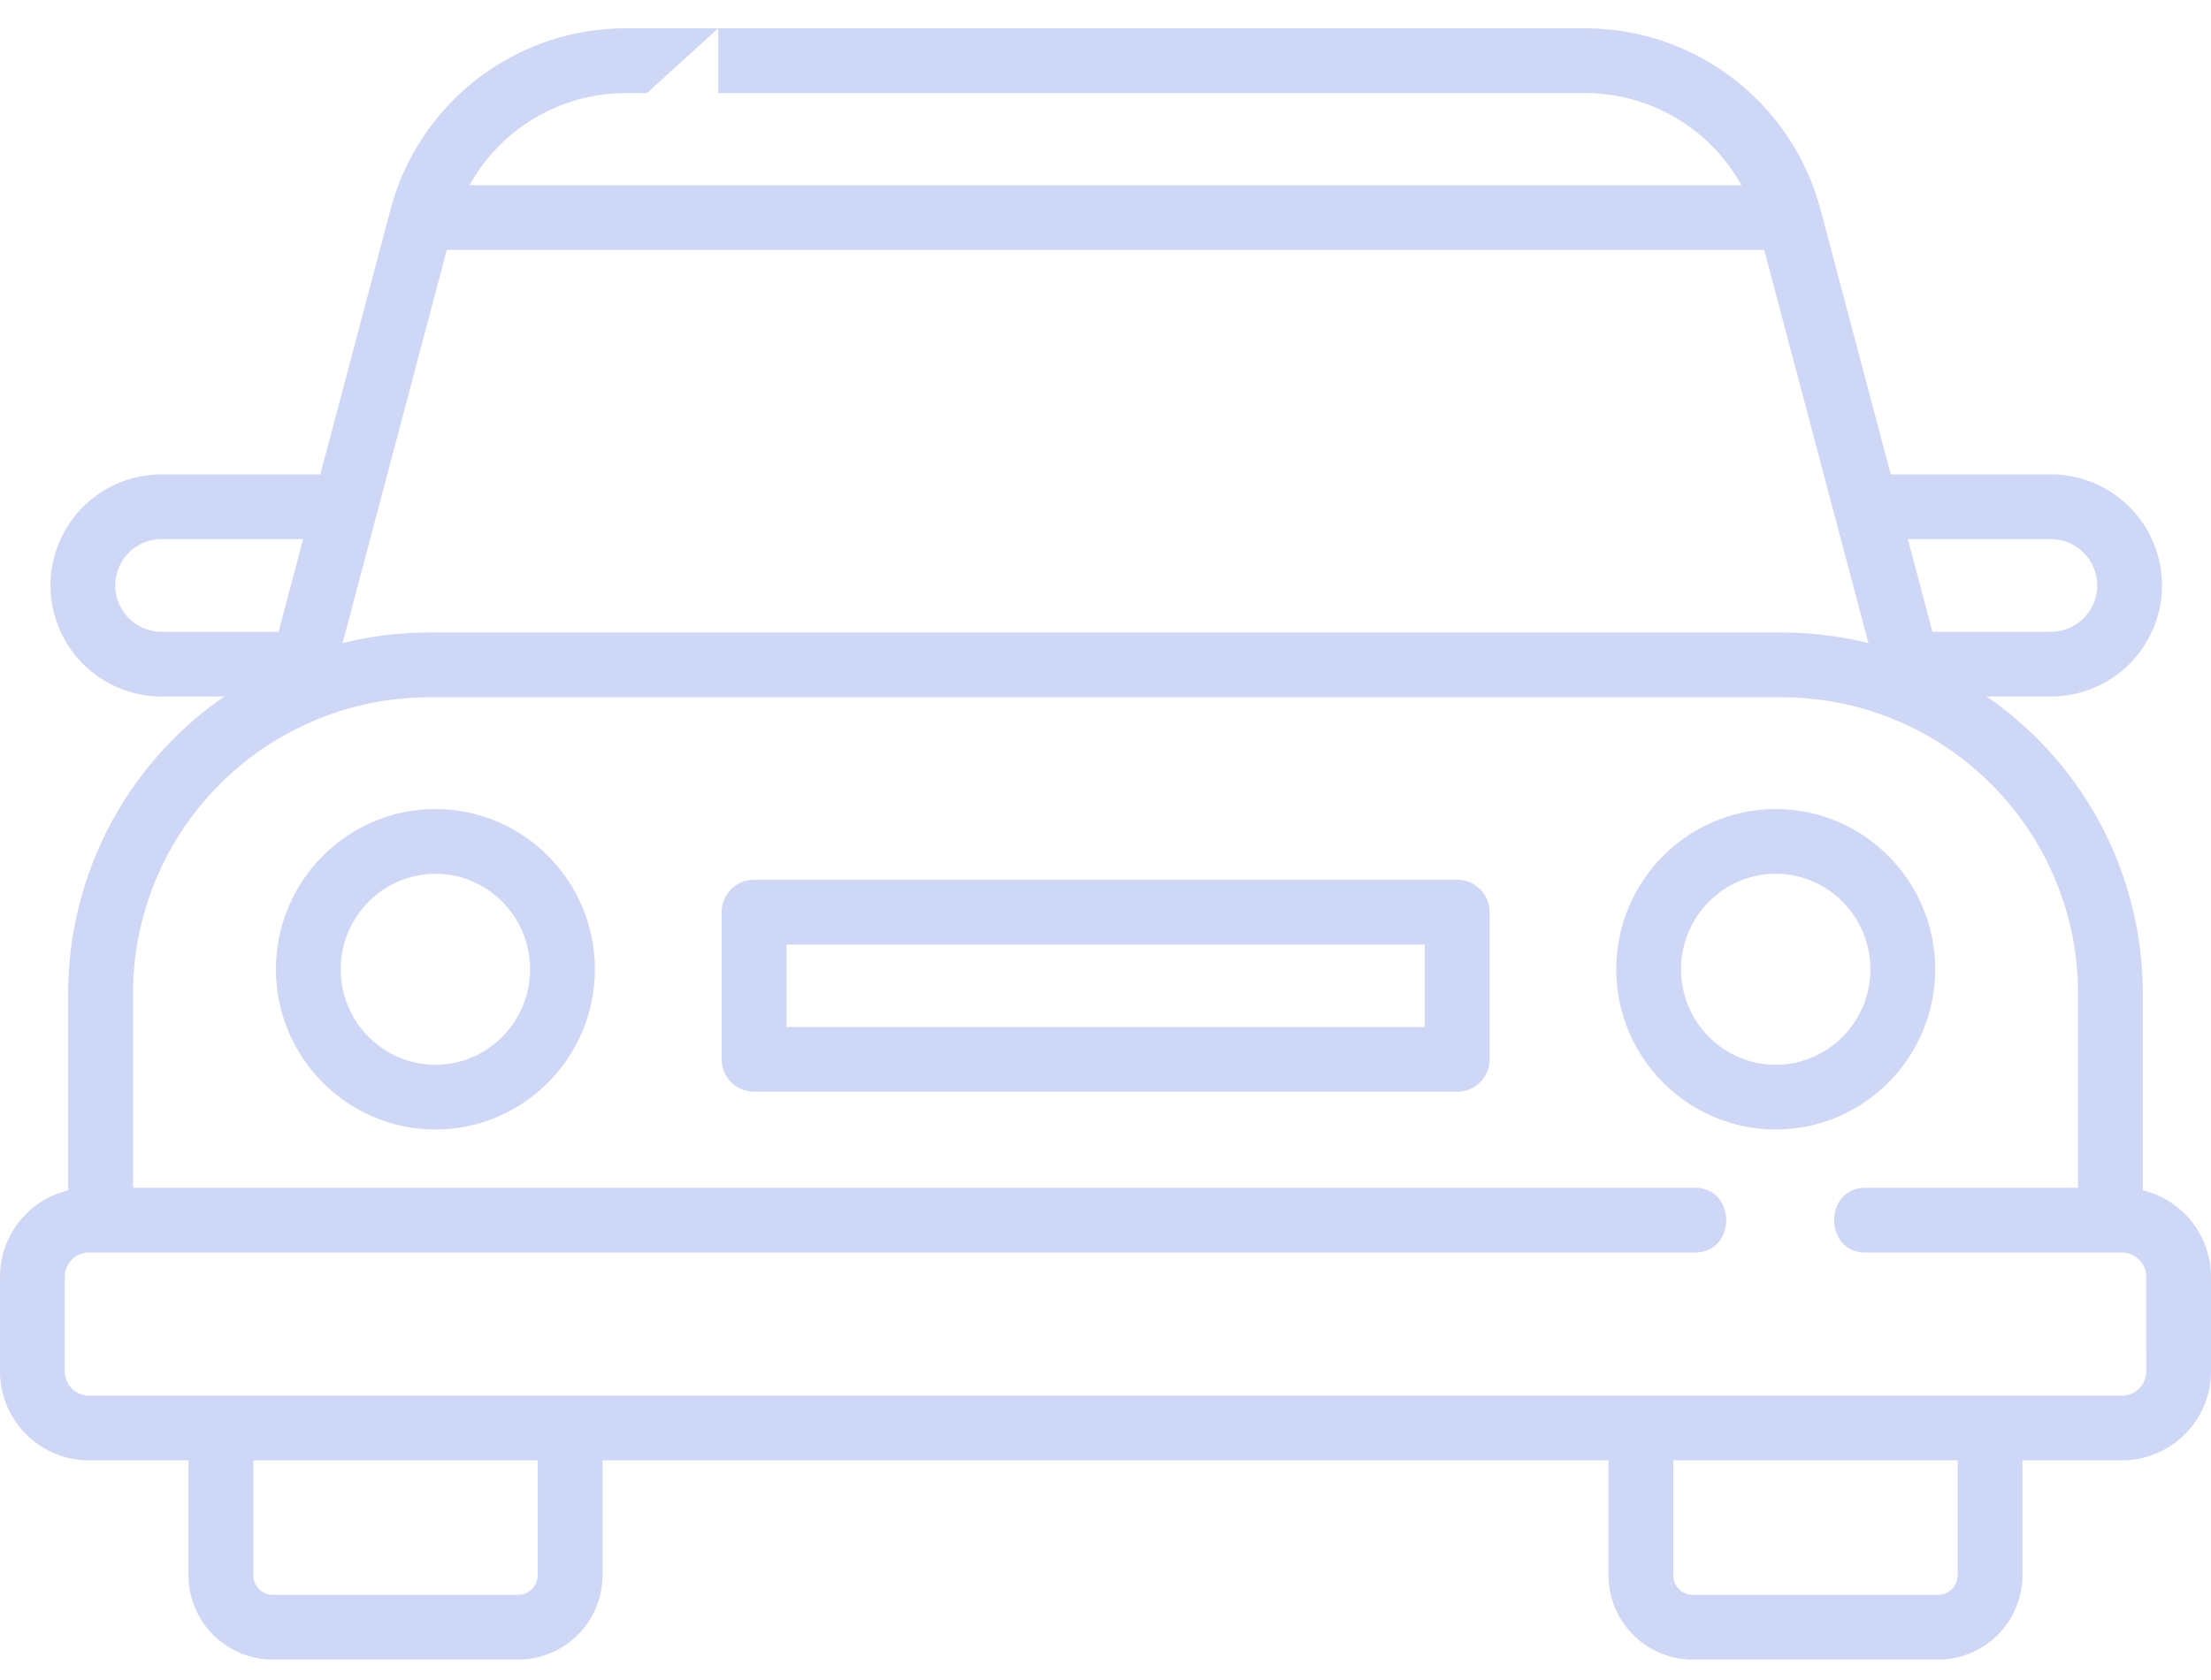 <svg xmlns="http://www.w3.org/2000/svg" width="50" height="38" viewBox="0 0 50 38"><g><g><g/><g><g><path fill="#ced7f6" d="M48.458 26.924A2.016 2.016 0 0 1 50 28.88v2.138c0 1.11-.903 2.014-2.014 2.014h-2.25v2.6a1.908 1.908 0 0 1-1.905 1.906h-5.55a1.908 1.908 0 0 1-1.906-1.906v-2.6h-22.75v2.6a1.908 1.908 0 0 1-1.906 1.906h-5.55a1.908 1.908 0 0 1-1.906-1.906v-2.6H2.014A2.016 2.016 0 0 1 0 31.018V28.88c0-.948.659-1.743 1.542-1.956v-4.453a8.16 8.16 0 0 1 3.532-6.717h-1.42a2.512 2.512 0 0 1 0-5.024h3.59l1.589-5.997.006-.023.003-.01a5.507 5.507 0 0 1 5.31-4.06h21.696a5.508 5.508 0 0 1 5.31 4.06l.002.009.008.024 1.589 5.997h3.622a2.512 2.512 0 0 1 0 5.024h-1.453a8.16 8.16 0 0 1 3.532 6.718zM16.243.64L14.63 2.105h-.478a4.043 4.043 0 0 0-3.533 2.083H39.38a4.043 4.043 0 0 0-3.533-2.083H16.243zM7.747 14.547a8.154 8.154 0 0 1 1.96-.24h30.587c.675 0 1.33.084 1.959.24l-2.357-8.894H10.104zm35.398-2.352l.555 2.095h2.679a1.047 1.047 0 1 0 0-2.095zM3.654 14.29H6.3l.555-2.095H3.654a1.047 1.047 0 1 0 0 2.095zm8.506 18.742H5.728v2.6c0 .243.198.441.441.441h5.55a.442.442 0 0 0 .44-.441zm32.112 0H37.84v2.6c0 .243.198.441.441.441h5.55a.442.442 0 0 0 .44-.441zm4.263-4.152a.55.55 0 0 0-.549-.549h-5.797c-.947 0-.947-1.465 0-1.465h4.804v-4.395c0-3.693-3.005-6.699-6.7-6.699H9.707a6.707 6.707 0 0 0-6.699 6.7v4.394h35.318c.947 0 .947 1.465 0 1.465H2.014a.55.55 0 0 0-.55.55v2.137c0 .303.247.55.55.55h45.972a.55.55 0 0 0 .55-.55z"/></g><g><path fill="#ced7f6" d="M13.453 21.924c0 1.998-1.618 3.624-3.607 3.624-1.988 0-3.606-1.626-3.606-3.624 0-1.998 1.618-3.624 3.606-3.624 1.989 0 3.607 1.626 3.607 3.624zm-1.465 0c0-1.19-.96-2.16-2.142-2.16-1.18 0-2.141.97-2.141 2.16 0 1.19.96 2.16 2.141 2.16s2.142-.97 2.142-2.16z"/></g><g><path fill="#ced7f6" d="M40.156 25.548c-1.988 0-3.606-1.626-3.606-3.624 0-1.998 1.618-3.624 3.606-3.624 1.989 0 3.607 1.626 3.607 3.624 0 1.998-1.618 3.624-3.607 3.624zm2.142-3.624c0-1.19-.96-2.16-2.142-2.16-1.18 0-2.141.97-2.141 2.16 0 1.19.96 2.16 2.141 2.16s2.142-.97 2.142-2.16z"/></g><g><path fill="#ced7f6" d="M32.954 19.9c.404 0 .732.328.732.732v3.329a.732.732 0 0 1-.732.732H17.052a.732.732 0 0 1-.732-.732v-3.329c0-.404.328-.732.732-.732zm-.733 3.329v-1.864H17.785v1.864z"/></g></g></g></g></svg>